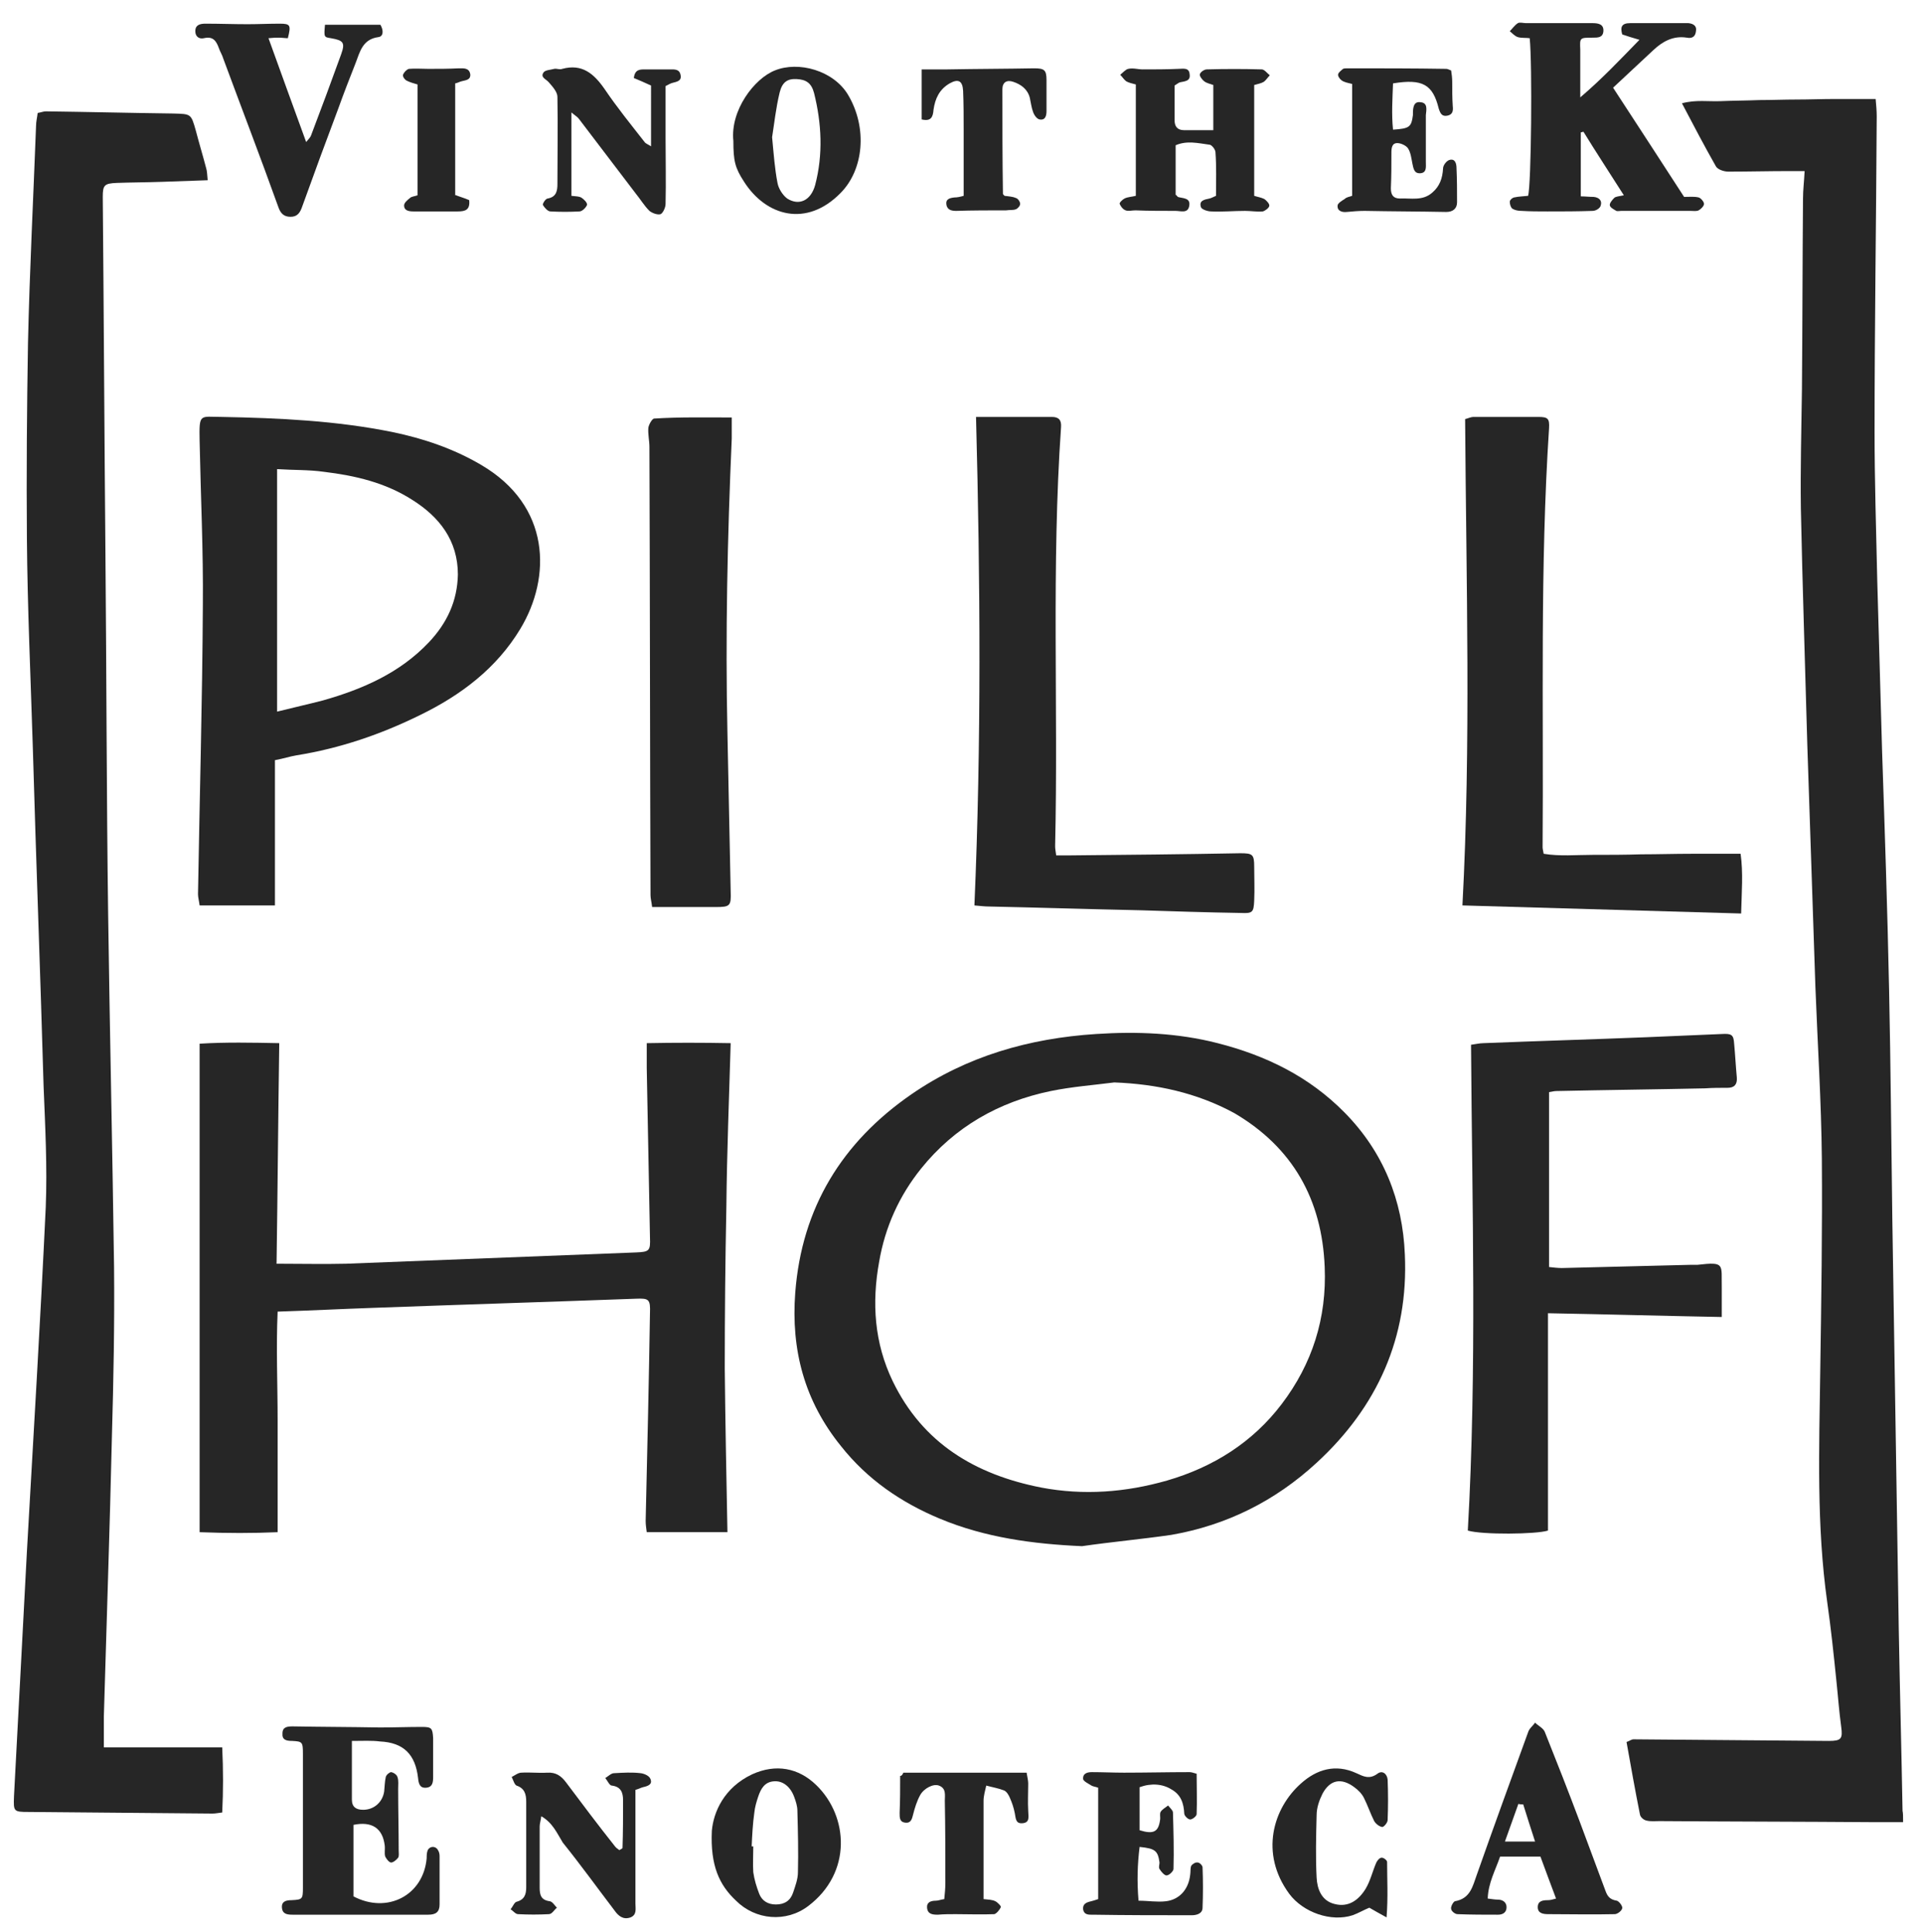 <?xml version="1.0" encoding="utf-8"?>
<!-- Generator: Adobe Illustrator 27.8.0, SVG Export Plug-In . SVG Version: 6.00 Build 0)  -->
<svg version="1.1" id="Ebene_1" xmlns="http://www.w3.org/2000/svg" xmlns:xlink="http://www.w3.org/1999/xlink" x="0px" y="0px"
	 viewBox="0 0 357.4 359.1" style="enable-background:new 0 0 357.4 359.1;" xml:space="preserve">
<style type="text/css">
	.st0{fill:#262626;}
</style>
<path class="st0" d="M353.7,338.7c-2.2,0-3.9,0-5.7,0c-13.2-0.1-26.4-0.1-39.6-0.2c-0.8,0-1.6,0.1-2.4-0.1c-0.5-0.1-1.1-0.6-1.2-1.1
	c-0.9-4.5-1.7-9-2.5-13.5c0.6-0.2,0.9-0.5,1.3-0.5c12.1,0.1,24.2,0.2,36.3,0.3c2.3,0,2.6-0.4,2.3-2.6c-0.4-2.9-0.6-5.8-0.9-8.6
	c-0.5-4.9-1-9.7-1.7-14.6c-2-14.2-1.5-28.5-1.3-42.8c0.2-13.2,0.4-26.4,0.3-39.6c-0.1-10.7-0.8-21.4-1.2-32c-0.5-15-1-30-1.5-44.9
	c-0.4-14.7-0.9-29.4-1.2-44c-0.1-7.4,0.1-14.8,0.2-22.2c0.1-11.8,0.1-23.6,0.2-35.4c0-1.6,0.2-3.1,0.3-5.1c-1.1,0-1.9,0-2.8,0
	c-3.8,0-7.6,0.1-11.4,0.1c-0.8,0-2-0.4-2.3-1c-2.1-3.7-4.1-7.5-6.3-11.7c2.6-0.7,4.9-0.3,7.2-0.4c2.4-0.1,4.8-0.1,7.2-0.2
	c2.3,0,4.6-0.1,6.9-0.1c2.4,0,4.8-0.1,7.2-0.1c2.4,0,4.8,0,7.5,0c0.1,1.1,0.2,2.2,0.2,3.2c-0.1,19.6-0.4,39.2-0.4,58.7
	c0,9.2,0.3,18.4,0.5,27.6c0.3,10.6,0.6,21.2,0.9,31.8c0.5,14.8,1,29.6,1.3,44.3c0.3,14.2,0.4,28.4,0.6,42.6
	c0.4,25.5,0.8,50.9,1.2,76.4c0.2,11.2,0.5,22.4,0.7,33.6C353.7,337,353.7,337.6,353.7,338.7"/>
<path class="st0" d="M19.3,324.8h22c0.2,4.2,0.2,8.1,0,12.1c-0.8,0.1-1.3,0.2-1.8,0.2c-11.4-0.1-22.8-0.2-34.2-0.3
	c-2.8,0-2.8-0.1-2.7-2.9c0.8-15.2,1.6-30.3,2.4-45.5c1.2-21.3,2.5-42.7,3.5-64c0.3-7.5-0.1-15-0.4-22.5c-0.6-21-1.4-41.9-2-62.9
	c-0.4-13-1-26-1.1-38.9C4.9,88,5,75.9,5.2,63.8c0.3-13.5,1-27,1.5-40.4c0-0.8,0.2-1.5,0.3-2.4c0.6-0.1,1.1-0.3,1.5-0.3
	c7.9,0.1,15.8,0.3,23.7,0.4c3.3,0.1,3.3,0,4.2,3.2c0.6,2.3,1.3,4.6,1.9,6.9c0.2,0.6,0.2,1.3,0.3,2.3c-3,0.1-5.7,0.2-8.5,0.3
	c-2.8,0.1-5.6,0.1-8.4,0.2c-2.3,0.1-2.6,0.4-2.6,2.6c0.2,22.3,0.3,44.6,0.5,66.8c0.2,22.2,0.2,44.4,0.5,66.5
	c0.3,21.9,0.8,43.8,1.1,65.6c0.1,10.5-0.1,21-0.4,31.5c-0.4,17.4-1,34.8-1.5,52.1C19.3,321,19.3,322.7,19.3,324.8"/>
<path class="st0" d="M207.1,201.2c-3.9,0.5-7.9,0.8-11.8,1.6c-9.7,2-17.9,6.7-24.1,14.4c-4.1,5.1-6.7,10.9-7.8,17.3
	c-1.4,7.7-0.9,15.1,2.5,22.2c5.6,11.6,15.4,17.4,27.6,19.8c7.9,1.5,15.7,0.9,23.4-1.3c8.6-2.5,15.9-7.1,21.3-14.2
	c5.7-7.5,8.4-16,8-25.5c-0.5-12.5-5.9-22.2-16.8-28.6C222.4,203.1,214.9,201.5,207.1,201.2 M201.1,287.4c-9.1-0.4-18-1.6-26.4-5.1
	c-7.2-3-13.5-7.3-18.4-13.5c-6.8-8.4-9.3-17.9-8.5-28.5c1.2-15.8,8.7-28,21.6-36.9c10.3-7.1,21.9-10.4,34.3-11.2
	c7.6-0.5,15.2-0.2,22.6,1.7c9,2.3,17,6.2,23.6,12.9c7.2,7.3,10.8,16.3,11.2,26.4c0.7,15.4-5.1,28.3-16.4,38.7
	c-7.7,7.1-16.7,11.6-27,13.4C212.2,286.1,206.6,286.6,201.1,287.4"/>
<path class="st0" d="M135.2,284.8h-15c-0.1-0.8-0.2-1.4-0.2-2.1c0.3-12.9,0.6-25.8,0.8-38.6c0.1-2.6-0.2-2.8-2.6-2.7
	c-16.3,0.6-32.5,1.1-48.8,1.7c-5.8,0.2-11.6,0.5-17.8,0.7c-0.3,6.8,0,13.5,0,20.2c0,6.8,0,13.6,0,20.8c-4.6,0.2-9.4,0.2-14.5,0
	v-90.8c4.8-0.3,9.7-0.2,14.8-0.1c-0.2,13.9-0.3,27.4-0.5,41c4.6,0,8.8,0.1,12.9,0c18-0.7,35.9-1.4,53.9-2.1c2.5-0.1,2.7-0.3,2.6-2.8
	c-0.2-10.5-0.4-21-0.6-31.5c0-1.4,0-2.8,0-4.6c5.2-0.1,10.2-0.1,15.6,0c-0.3,10.3-0.7,20.3-0.8,30.4c-0.2,10-0.3,20-0.3,30
	C134.8,264.4,135,274.4,135.2,284.8"/>
<path class="st0" d="M51.4,132.3c3.2-0.8,5.9-1.4,8.6-2.1c7.4-2.1,14.3-5.1,19.7-10.8c3.4-3.6,5.3-7.7,5.4-12.6
	c0-6.3-3.4-10.7-8.5-13.9c-5-3.2-10.6-4.5-16.4-5.2c-2.8-0.4-5.7-0.3-8.7-0.5V132.3z M51.1,141.3v27H37.1c-0.1-0.8-0.3-1.5-0.3-2.1
	c0.3-17.9,0.8-35.8,0.9-53.6c0.1-10.2-0.4-20.4-0.6-30.6c-0.1-5.3,0-4.5,4.2-4.5c10.6,0.2,21.2,0.7,31.6,2.8
	c5.8,1.2,11.4,3.1,16.5,6.1c13,7.6,13.1,20.9,7.3,30.5c-4.4,7.3-11,12.3-18.6,16c-7.3,3.6-14.9,6.2-23,7.5
	C53.9,140.6,52.7,141,51.1,141.3"/>
<path class="st0" d="M287.8,235.5c0.9,0.1,1.7,0.2,2.5,0.2c8-0.2,16-0.4,24-0.6c0.4,0,0.8,0,1.2,0c5.2-0.6,4.4-0.1,4.5,4.3
	c0,1.7,0,3.5,0,5.4c-10.8-0.2-21.4-0.5-32.3-0.7v20.3v20.1c-2.2,0.7-12.2,0.8-14.9,0c1.7-30,0.8-60.1,0.6-90.3
	c0.8-0.1,1.6-0.3,2.3-0.3c10.1-0.4,20.2-0.7,30.2-1.1c4.7-0.2,9.4-0.4,14.1-0.6c1.8-0.1,2.2,0.1,2.3,1.8c0.2,2.1,0.3,4.2,0.5,6.3
	c0.1,1.3-0.5,1.9-1.7,1.9c-1.4,0-2.8,0-4.2,0.1c-9.2,0.2-18.4,0.3-27.6,0.5c-0.4,0-0.8,0.1-1.4,0.2V235.5z"/>
<path class="st0" d="M181.4,77.5c3.8,0,7.2,0,10.5,0c1.2,0,2.4,0,3.6,0c1.3,0,1.8,0.6,1.7,1.9c-1.8,25.9-0.5,51.9-1.1,77.9
	c0,0.5,0.1,0.9,0.2,1.7c0.9,0,1.7,0,2.4,0c10.6-0.1,21.2-0.2,31.8-0.4c2.3,0,2.6,0.2,2.6,2.5c0,2.1,0.1,4.2,0,6.3
	c-0.1,2.2-0.3,2.4-2.5,2.3c-6.2-0.1-12.4-0.3-18.6-0.5c-9.4-0.2-18.8-0.5-28.2-0.7c-0.8,0-1.5-0.1-2.7-0.2
	C182.4,138.1,182.2,108.1,181.4,77.5"/>
<path class="st0" d="M272.3,77.9c0.5-0.1,1-0.4,1.6-0.4c4,0,8,0,12,0c1.8,0,2.1,0.3,2,2.1c-1.7,25.9-1,51.9-1.2,77.9
	c0,0.3,0.1,0.6,0.2,1.2c3,0.5,6,0.2,9.1,0.2c3,0,6,0,9-0.1c3.1,0,6.2-0.1,9.3-0.1c3,0,6,0,9.2,0c0.5,3.5,0.2,7.1,0.1,11.1
	c-17.3-0.5-34.4-1-51.8-1.5C273.4,138.3,272.5,108.3,272.3,77.9"/>
<path class="st0" d="M136,77.6c0,1.5,0,2.7,0,3.9c-0.8,18.3-1.2,36.5-0.8,54.8c0.2,9.8,0.4,19.6,0.6,29.4c0.1,2.7-0.1,2.9-2.8,2.9
	c-3.9,0-7.7,0-11.8,0c-0.1-0.9-0.3-1.6-0.3-2.2c-0.1-27.8-0.1-55.5-0.2-83.3c0-1.2-0.3-2.4-0.2-3.6c0.1-0.6,0.7-1.7,1.1-1.7
	C126.4,77.5,131,77.6,136,77.6"/>
<path class="st0" d="M304.7,7.4c-1.4-0.4-2.3-0.7-3.2-1c-0.4-1.4-0.1-2.1,1.5-2.1c3.4,0,6.8,0,10.2,0c0.2,0,0.4,0,0.6,0
	c0.9,0.1,1.6,0.5,1.4,1.5c-0.1,1-0.7,1.4-1.7,1.2c-2.5-0.4-4.5,0.7-6.2,2.3c-2.5,2.3-4.9,4.6-7.5,7c4.5,6.9,8.8,13.5,13.2,20.3
	c1,0,1.9-0.1,2.7,0.1c0.4,0.1,1,0.8,1,1.2c0,0.4-0.6,1-1,1.2c-0.4,0.2-1,0.1-1.5,0.1c-4.3,0-8.6,0-12.9,0c-0.3,0-0.7,0.1-0.9,0
	c-0.5-0.3-1.1-0.6-1.2-1c-0.1-0.4,0.4-1,0.8-1.4c0.3-0.3,0.9-0.3,1.8-0.5c-2.6-4.1-5.1-7.9-7.5-11.8c-0.2,0-0.3,0.1-0.5,0.1v11.9
	c0.8,0,1.6,0.1,2.4,0.1c1,0.1,1.6,0.7,1.3,1.6c-0.1,0.5-0.9,1-1.5,1c-2.8,0.1-5.6,0.1-8.4,0.1c-1.6,0-3.2,0-4.8-0.1
	c-0.6,0-1.2-0.1-1.7-0.4c-0.3-0.2-0.5-0.8-0.5-1.3c0-0.3,0.4-0.7,0.8-0.8c0.9-0.2,1.8-0.2,2.6-0.3c0.6-1.9,0.8-24.6,0.3-29.3
	c-0.7-0.1-1.5,0-2.2-0.2c-0.6-0.2-1-0.7-1.5-1.1c0.5-0.5,0.9-1.1,1.5-1.5c0.4-0.2,1,0,1.5,0c3.9,0,7.8,0,11.7,0c0.2,0,0.4,0,0.6,0
	c1,0,2.2,0.1,2.1,1.5c-0.1,1.2-1,1.2-2,1.2c-2.4,0-2.4,0-2.3,2.2c0,2.8,0,5.6,0,8.9C297.7,14.7,301,11.2,304.7,7.4"/>
<path class="st0" d="M65.4,323.6c0,3.9,0,7.4,0,10.9c0,1.4,0.8,1.9,2.1,1.9c2,0,3.6-1.4,3.9-3.4c0.1-0.9,0.1-1.8,0.3-2.7
	c0.1-0.4,0.7-0.9,1-0.9c0.5,0.1,1.1,0.5,1.2,1c0.2,0.6,0.1,1.4,0.1,2.1c0,3.8,0.1,7.6,0.1,11.4c0,0.5,0.1,1.1-0.1,1.4
	c-0.3,0.4-0.9,0.9-1.3,0.9c-0.4,0-0.9-0.7-1.1-1.1c-0.2-0.6,0-1.4-0.1-2.1c-0.4-3.2-2.4-4.5-5.8-3.8v13.3c6.3,3.3,13-0.2,13.6-7.1
	c0-0.5,0-1,0.2-1.5c0.4-0.8,1.5-0.8,1.9,0c0.2,0.3,0.3,0.7,0.3,1.1c0,3,0,6,0,9c0,1.4-0.7,1.9-2.1,1.9c-8.4,0-16.8,0-25.2,0
	c-1,0-1.9-0.1-2-1.3c-0.1-1.2,0.8-1.4,1.8-1.4c2-0.1,2.1-0.2,2.1-2.3c0-8.3,0-16.6,0-24.9c0-2.2-0.1-2.3-2-2.4
	c-1.1,0-1.9-0.2-1.8-1.4c0-1.2,0.9-1.3,1.9-1.3c5.4,0.1,10.8,0.1,16.2,0.2c2.6,0,5.2-0.1,7.8-0.1c1.8,0,2,0.2,2.1,2.1
	c0,2.4,0,4.8,0,7.2c0,1-0.1,1.9-1.3,2c-1.2,0.1-1.4-0.8-1.5-1.8c-0.5-4.4-2.7-6.6-7.1-6.8C69.1,323.5,67.5,323.6,65.4,323.6"/>
<path class="st0" d="M218.5,27v9.2c0.2,0.1,0.3,0.3,0.4,0.4c0.9,0.3,2.5,0.1,2.1,1.8c-0.3,1.3-1.6,0.8-2.5,0.8c-2.5,0-5,0-7.5-0.1
	c-0.6,0-1.3,0.2-1.8,0c-0.5-0.2-0.9-0.7-1.1-1.2c-0.1-0.2,0.5-0.8,0.9-1c0.6-0.3,1.3-0.3,2.1-0.5V15.7c-0.7-0.2-1.3-0.3-1.8-0.6
	c-0.4-0.3-0.7-0.8-1.1-1.2c0.5-0.4,1-1,1.5-1.1c0.9-0.2,1.8,0.1,2.7,0.1c2.2,0,4.4,0,6.6-0.1c0.9,0,2-0.3,2.1,1
	c0.2,1.3-0.9,1.3-1.8,1.5c-0.3,0.1-0.5,0.3-1,0.6c0,2,0,4.2,0,6.4c0,1.2,0.5,1.9,1.8,1.9c1.7,0,3.4,0,5.4,0v-8.4
	c-0.5-0.2-1.2-0.3-1.7-0.7c-0.4-0.3-0.9-1-0.8-1.3c0.1-0.4,0.8-0.9,1.3-0.9c3.4-0.1,6.8-0.1,10.2,0c0.5,0,1,0.7,1.5,1.1
	c-0.4,0.4-0.7,0.9-1.1,1.2c-0.5,0.3-1.1,0.4-1.8,0.6v20.6c0.6,0.2,1.3,0.3,1.9,0.6c0.4,0.3,1,0.9,0.9,1.3c-0.1,0.4-0.8,0.9-1.2,1
	c-1.1,0.1-2.2-0.1-3.3-0.1c-2.1,0-4.2,0.2-6.3,0.1c-0.7,0-1.8-0.4-1.9-0.8c-0.4-1.2,0.6-1.4,1.6-1.6c0.4-0.1,0.7-0.3,1.2-0.5
	c0-2.7,0.1-5.4-0.1-8.1c0-0.5-0.7-1.4-1.1-1.4C222.6,26.6,220.6,26.1,218.5,27"/>
<path class="st0" d="M56.9,26.4c0.5-0.6,0.8-0.9,0.9-1.2c1.9-5,3.8-10.1,5.6-15.1c0.8-2.2,0.4-2.6-1.9-3c-1.3-0.2-1.3-0.2-1.1-2.5
	h10.3c0.6,1,0.6,2.2-0.4,2.3c-2.9,0.4-3.4,2.7-4.2,4.8c-1.1,2.8-2.2,5.6-3.2,8.4c-2.3,6.1-4.5,12.1-6.7,18.2c-0.4,1.2-0.9,2-2.2,2
	c-1.3,0-1.9-0.7-2.3-1.9c-3.3-9.2-6.8-18.3-10.2-27.5c-0.2-0.7-0.6-1.3-0.8-1.9c-0.5-1.4-1.1-2.3-2.8-1.9c-0.9,0.2-1.6-0.3-1.6-1.3
	c0-1.2,0.9-1.4,1.9-1.4c2.6,0,5.2,0.1,7.8,0.1c2,0,4-0.1,6-0.1c2,0,2.1,0.3,1.5,2.7c-0.5,0-1.1-0.1-1.7-0.1c-0.5,0-0.9,0-1.9,0.1
	C52.2,13.5,54.5,19.8,56.9,26.4"/>
<path class="st0" d="M283.1,335.4c-0.3,0-0.6,0-0.9-0.1c-0.8,2.2-1.6,4.5-2.5,7h5.6C284.5,339.9,283.8,337.6,283.1,335.4
	 M289.2,352.9c-1-2.7-2-5.3-2.9-7.8h-7.5c-0.9,2.6-2.2,4.9-2.3,7.8c0.8,0.1,1.4,0.2,1.9,0.2c0.9,0,1.6,0.5,1.6,1.4
	c0,1-0.7,1.4-1.6,1.4c-2.5,0-5,0-7.5-0.1c-0.5,0-1.2-0.6-1.2-1c-0.1-0.4,0.4-1.3,0.7-1.4c2.9-0.5,3.3-2.8,4.1-5
	c3.1-8.8,6.3-17.6,9.5-26.4c0.2-0.7,0.9-1.2,1.3-1.8c0.6,0.6,1.5,1,1.8,1.7c2.2,5.5,4.4,11.1,6.5,16.7c1.6,4.3,3.2,8.6,4.8,12.9
	c0.4,1.1,0.9,1.6,2.1,1.8c0.4,0.1,1.1,1,1,1.4c-0.1,0.5-0.9,1.1-1.4,1.1c-4.1,0.1-8.2,0-12.3,0c-0.9,0-2-0.1-2-1.3
	c0-1.2,1-1.3,1.9-1.3C288.1,353.2,288.5,353.1,289.2,352.9"/>
<path class="st0" d="M139.7,343.2c0.1,0,0.2,0,0.3,0c0,1.6-0.1,3.2,0,4.8c0.2,1.4,0.6,2.7,1.1,4c0.5,1.3,1.6,2,3.1,2
	c1.6,0,2.7-0.7,3.2-2.2c0.4-1.2,0.9-2.5,0.9-3.8c0.1-3.8,0-7.6-0.1-11.4c0-0.9-0.3-1.8-0.6-2.6c-0.7-1.9-2.1-3-3.7-2.9
	c-1.8,0.1-2.5,1.4-3,2.9c-0.3,0.9-0.6,1.9-0.7,2.9C139.9,339,139.8,341.1,139.7,343.2 M132.3,340.3c0.3-3.4,2.2-8,7.5-10.5
	c4.4-2,8.6-1.2,11.9,2c6,5.8,6.7,16.3-1.5,22.5c-4.1,3.1-9.8,2.6-13.4-1C133.7,350.4,132,346.8,132.3,340.3"/>
<path class="st0" d="M100.6,337.6c-0.1,0.8-0.3,1.4-0.3,1.9c0,3.8,0,7.6,0,11.4c0,1.4,0.3,2.3,1.9,2.5c0.5,0.1,0.9,0.8,1.3,1.2
	c-0.5,0.4-0.9,1.2-1.5,1.2c-1.9,0.1-3.8,0.1-5.7,0c-0.5,0-0.9-0.6-1.4-0.9c0.4-0.5,0.7-1.3,1.1-1.4c1.5-0.4,1.8-1.4,1.8-2.7
	c0-5.3,0-10.6,0-15.9c0-1.4-0.3-2.5-1.8-3c-0.4-0.2-0.6-1-0.9-1.6c0.6-0.3,1.2-0.8,1.8-0.8c1.6-0.1,3.2,0.1,4.8,0
	c1.6-0.1,2.6,0.6,3.5,1.8c3,4,6,8,9.1,11.9c0.2,0.3,0.6,0.5,0.8,0.7c0.3-0.2,0.6-0.3,0.6-0.4c0.1-3,0.1-5.9,0.1-8.9
	c0-1.4-0.4-2.5-2.1-2.7c-0.4,0-0.8-0.9-1.2-1.4c0.5-0.3,1.1-0.9,1.6-0.9c1.7-0.1,3.4-0.2,5,0c0.7,0.1,1.6,0.5,1.8,1.1
	c0.4,1-0.5,1.3-1.4,1.5c-0.4,0.1-0.7,0.3-1.4,0.5c0,3.1,0,6.3,0,9.4c0,3.9,0,7.8,0,11.7c0,1,0.3,2.1-0.9,2.6c-1.4,0.5-2.3-0.3-3-1.3
	c-3.2-4.2-6.3-8.5-9.6-12.6C103.5,340.7,102.7,338.8,100.6,337.6"/>
<path class="st0" d="M251.3,36.4V15.6c-0.8-0.2-1.5-0.3-2-0.7c-0.3-0.2-0.7-0.8-0.6-1.1c0.1-0.4,0.6-0.7,0.9-1
	c0.2-0.1,0.6-0.1,0.9-0.1c6.1,0,12.2,0,18.3,0.1c0.2,0,0.4,0.1,0.9,0.3c0.1,0.6,0.2,1.4,0.2,2.1c0,1.5,0,3,0.1,4.5
	c0.1,0.9,0,1.6-1,1.8c-1,0.2-1.3-0.4-1.6-1.3c-1.1-4.5-3-5.6-8.5-4.7c-0.1,2.8-0.3,5.7,0,8.6c3.1-0.2,3.4-0.5,3.7-2.7
	c0-0.1,0-0.2,0-0.3c0-1,0.1-2.3,1.4-2.1c1.4,0.1,1.1,1.4,1,2.4c0,2.9,0,5.8,0,8.7c0,0.9,0.2,2-1,2.1c-1.2,0.1-1.3-0.9-1.5-1.8
	c-0.2-1-0.3-2-0.8-2.8c-0.3-0.5-1.3-1-2-1c-1,0-1.1,0.9-1.1,1.8c0,2.2,0,4.4-0.1,6.6c0,1.3,0.5,1.9,1.7,1.9c2-0.1,4.2,0.5,6-1.1
	c1.4-1.2,1.9-2.7,2-4.5c0-0.6,0.7-1.5,1.3-1.6c1-0.2,1.2,0.8,1.2,1.6c0.1,2.1,0.1,4.2,0.1,6.3c0,1.2-0.8,1.8-2,1.8
	c-5.1-0.1-10.2-0.1-15.2-0.2c-1.1,0-2.2,0.1-3.3,0.2c-0.9,0.1-1.8-0.2-1.7-1.2c0-0.4,0.8-0.9,1.3-1.2
	C250.3,36.6,250.8,36.6,251.3,36.4"/>
<path class="st0" d="M143.5,25.5c0.3,3.2,0.5,5.9,1,8.5c0.2,1.1,1,2.3,1.8,2.9c2.2,1.4,4.4,0.4,5.2-2.5c1.5-5.7,1.2-11.5-0.2-17.1
	c-0.5-1.9-1.5-2.5-3.2-2.6c-1.7-0.1-2.7,0.5-3.2,2.5C144.2,20.1,143.9,23,143.5,25.5 M136.3,26.2c-0.6-5.7,3.9-11.6,7.7-13.1
	c4.4-1.8,10.9,0,13.6,4.5c3.7,6.2,2.9,14-1.4,18.3c-6.3,6.4-13.8,4.3-17.9-2.1C136.6,31.2,136.3,29.9,136.3,26.2"/>
<path class="st0" d="M211.8,332.2v8c2.6,0.8,3.5,0.3,3.8-1.9c0.1-0.5-0.1-1.1,0.1-1.5c0.3-0.5,0.9-0.8,1.4-1.2
	c0.3,0.4,0.9,0.9,0.9,1.3c0.1,3.5,0.2,7,0.1,10.5c0,0.4-0.8,1.2-1.3,1.2c-0.4,0-1-0.7-1.3-1.2c-0.2-0.3,0-0.8,0-1.2
	c-0.3-2.2-0.8-2.6-3.7-2.9c-0.4,3.2-0.5,6.4-0.2,10c1.8,0,3.5,0.3,5.1,0.1c2.5-0.3,4.2-2.2,4.5-4.9c0.1-0.6,0-1.2,0.2-1.7
	c0.2-0.3,0.8-0.7,1.2-0.6c0.4,0,0.9,0.6,0.9,0.9c0.1,2.5,0.1,5,0,7.5c0,1.1-1.1,1.4-2,1.4c-6.1,0-12.2,0-18.3-0.1
	c-0.8,0-1.7,0.1-1.9-1c-0.1-1,0.6-1.3,1.5-1.5c0.4-0.1,0.7-0.2,1.3-0.4v-20.7c-0.5-0.2-1-0.2-1.4-0.5c-0.5-0.3-1.3-0.7-1.4-1.1
	c-0.1-1,0.7-1.3,1.6-1.3c2,0,4,0.1,6,0.1c4.1,0,8.1-0.1,12.2-0.1c0.3,0,0.6,0.1,1.3,0.3c0,2.5,0.1,5,0,7.5c0,0.4-0.8,1-1.2,1
	c-0.4,0-1.1-0.7-1.1-1.1c-0.1-1.9-0.6-3.5-2.4-4.5C216.1,331.6,214,331.4,211.8,332.2"/>
<path class="st0" d="M106.2,36.4c0.9,0.1,1.4,0.1,1.8,0.3c0.5,0.3,1.2,1,1.1,1.4c-0.2,0.5-0.9,1.2-1.4,1.2c-1.8,0.1-3.6,0.1-5.4,0
	c-0.5,0-1.1-0.7-1.4-1.2c-0.1-0.2,0.5-1.2,0.9-1.2c1.6-0.3,1.8-1.4,1.8-2.7c0-5.4,0.1-10.8,0-16.2c0-0.9-0.9-1.9-1.6-2.7
	c-0.5-0.6-1.6-0.9-1-1.8c0.3-0.5,1.3-0.5,2-0.7c0.5-0.1,1,0.2,1.5,0c3.7-1,5.9,0.9,7.9,3.8c2.3,3.4,4.9,6.6,7.4,9.8
	c0.2,0.3,0.6,0.4,1.2,0.8V15.9c-1.1-0.5-2.2-1-3.2-1.4c0.2-1.6,1.1-1.6,2.1-1.6c1.5,0,3,0,4.5,0c1,0,1.9-0.1,2.1,1.1
	c0.2,1.1-0.8,1.2-1.5,1.4c-0.4,0.1-0.7,0.3-1.3,0.6c0,3.2,0,6.4,0,9.6c0,4.1,0.1,8.2,0,12.3c0,0.7-0.5,1.7-0.9,1.9
	c-0.6,0.2-1.6-0.2-2.1-0.6c-1-1-1.7-2.2-2.6-3.3c-3.5-4.6-7-9.2-10.5-13.8c-0.3-0.4-0.7-0.6-1.4-1.2V36.4z"/>
<path class="st0" d="M171.3,22.2v-9.3c1.7,0,3.3,0,4.8,0c5.4-0.1,10.8-0.1,16.1-0.2c1.9,0,2.3,0.3,2.3,2.2c0,1.9,0,3.8,0,5.7
	c0,0.9-0.2,1.8-1.3,1.6c-0.5-0.1-1-0.8-1.2-1.4c-0.3-0.8-0.4-1.7-0.6-2.6c-0.4-1.6-1.6-2.5-3.1-3c-1.2-0.4-2,0.1-2,1.4
	c0,6.5,0,12.9,0.1,19.4c0,0.1,0.1,0.2,0.3,0.4c0.6,0.1,1.4,0.1,2.1,0.4c0.4,0.1,0.8,0.7,0.8,1.1c0,0.4-0.5,0.9-0.8,1
	c-0.5,0.2-1.2,0.1-1.8,0.2c-3.1,0-6.2,0-9.3,0.1c-0.9,0-1.6-0.2-1.8-1.1c-0.2-1.1,0.6-1.3,1.5-1.4c0.5,0,1-0.1,1.7-0.3
	c0-4.1,0-8.2,0-12.3c0-2.4,0-4.8-0.1-7.2c-0.1-1.9-0.9-2.3-2.5-1.4c-1.9,1.1-2.7,2.8-3,4.9C173.4,21.8,173,22.6,171.3,22.2"/>
<path class="st0" d="M167.9,329.5h22.9c0.1,0.7,0.3,1.4,0.3,2c0,1.7-0.1,3.4,0,5.1c0,1,0.4,2.2-1.1,2.3c-1.3,0.1-1.2-1-1.4-1.9
	c-0.2-1-0.5-1.9-0.9-2.8c-0.2-0.5-0.6-1.2-1.1-1.4c-1-0.4-2.2-0.6-3.3-0.9c-0.2,0.9-0.5,1.9-0.5,2.8c0,5.1,0,10.2,0,15.3
	c0,1,0,1.9,0,3c0.9,0.1,1.6,0.1,2.2,0.4c0.4,0.2,1.1,0.9,1,1.1c-0.2,0.5-0.8,1.2-1.2,1.3c-2.4,0.1-4.8,0-7.2,0c-1.1,0-2.2,0-3.3,0.1
	c-1,0-1.9-0.1-2-1.3c-0.1-1,0.7-1.3,1.6-1.3c0.5,0,0.9-0.2,1.6-0.3c0.1-1,0.2-2,0.2-3c0-5.1,0-10.2-0.1-15.3c0-1,0.3-2.3-1.1-2.8
	c-1-0.4-2.8,0.5-3.5,1.8c-0.6,1.1-1,2.4-1.3,3.6c-0.2,0.8-0.4,1.6-1.4,1.5c-1.1-0.1-1.1-0.9-1.1-1.8c0.1-2.3,0.1-4.6,0.1-6.9
	C167.6,330.1,167.7,329.9,167.9,329.5"/>
<path class="st0" d="M257.7,356.4c-1.5-0.8-2.3-1.3-3.2-1.8c-1,0.4-2,1-3.1,1.4c-4,1.3-9.2-0.5-11.8-4c-5.5-7.5-3-15.9,2.2-20.5
	c2.9-2.6,6.4-3.7,10.3-1.9c1.3,0.6,2.4,1.2,3.9,0.1c0.9-0.7,1.8,0,1.9,1.1c0.1,2.5,0.1,5,0,7.5c0,0.5-0.7,1.3-1,1.3
	c-0.6-0.1-1.2-0.6-1.5-1.1c-0.7-1.4-1.2-2.9-1.9-4.3c-0.4-0.8-1.1-1.5-1.8-2c-2.4-1.8-4.5-1.4-5.9,1.2c-0.6,1.2-1.1,2.6-1.1,4
	c-0.1,3.9-0.2,7.8,0,11.6c0.1,2.1,0.9,4.3,3.3,4.9c2.6,0.7,4.5-0.7,5.8-2.8c0.9-1.5,1.3-3.3,2-4.9c0.2-0.4,0.6-0.9,1-0.9
	c0.4,0,1,0.5,1,0.8C257.8,349.3,258,352.6,257.7,356.4"/>
<path class="st0" d="M84.5,36.2c1,0.4,1.8,0.6,2.7,1c0.2,1.8-0.7,2.1-2.1,2.1c-2.8,0-5.6,0-8.3,0c-0.9,0-1.7-0.2-1.7-1.1
	c0-0.5,0.6-1,1.1-1.4c0.3-0.3,0.9-0.3,1.4-0.5V15.7c-0.7-0.2-1.4-0.4-2-0.7c-0.4-0.2-0.8-0.8-0.7-1.1c0.2-0.5,0.7-1,1.1-1.1
	c1.2-0.1,2.4,0,3.6,0c1.9,0,3.8,0,5.7-0.1c0.9,0,1.9-0.1,2.1,1.1c0.1,1.1-0.9,1.1-1.6,1.3c-0.4,0.1-0.7,0.3-1.2,0.4V36.2z"/>
</svg>
